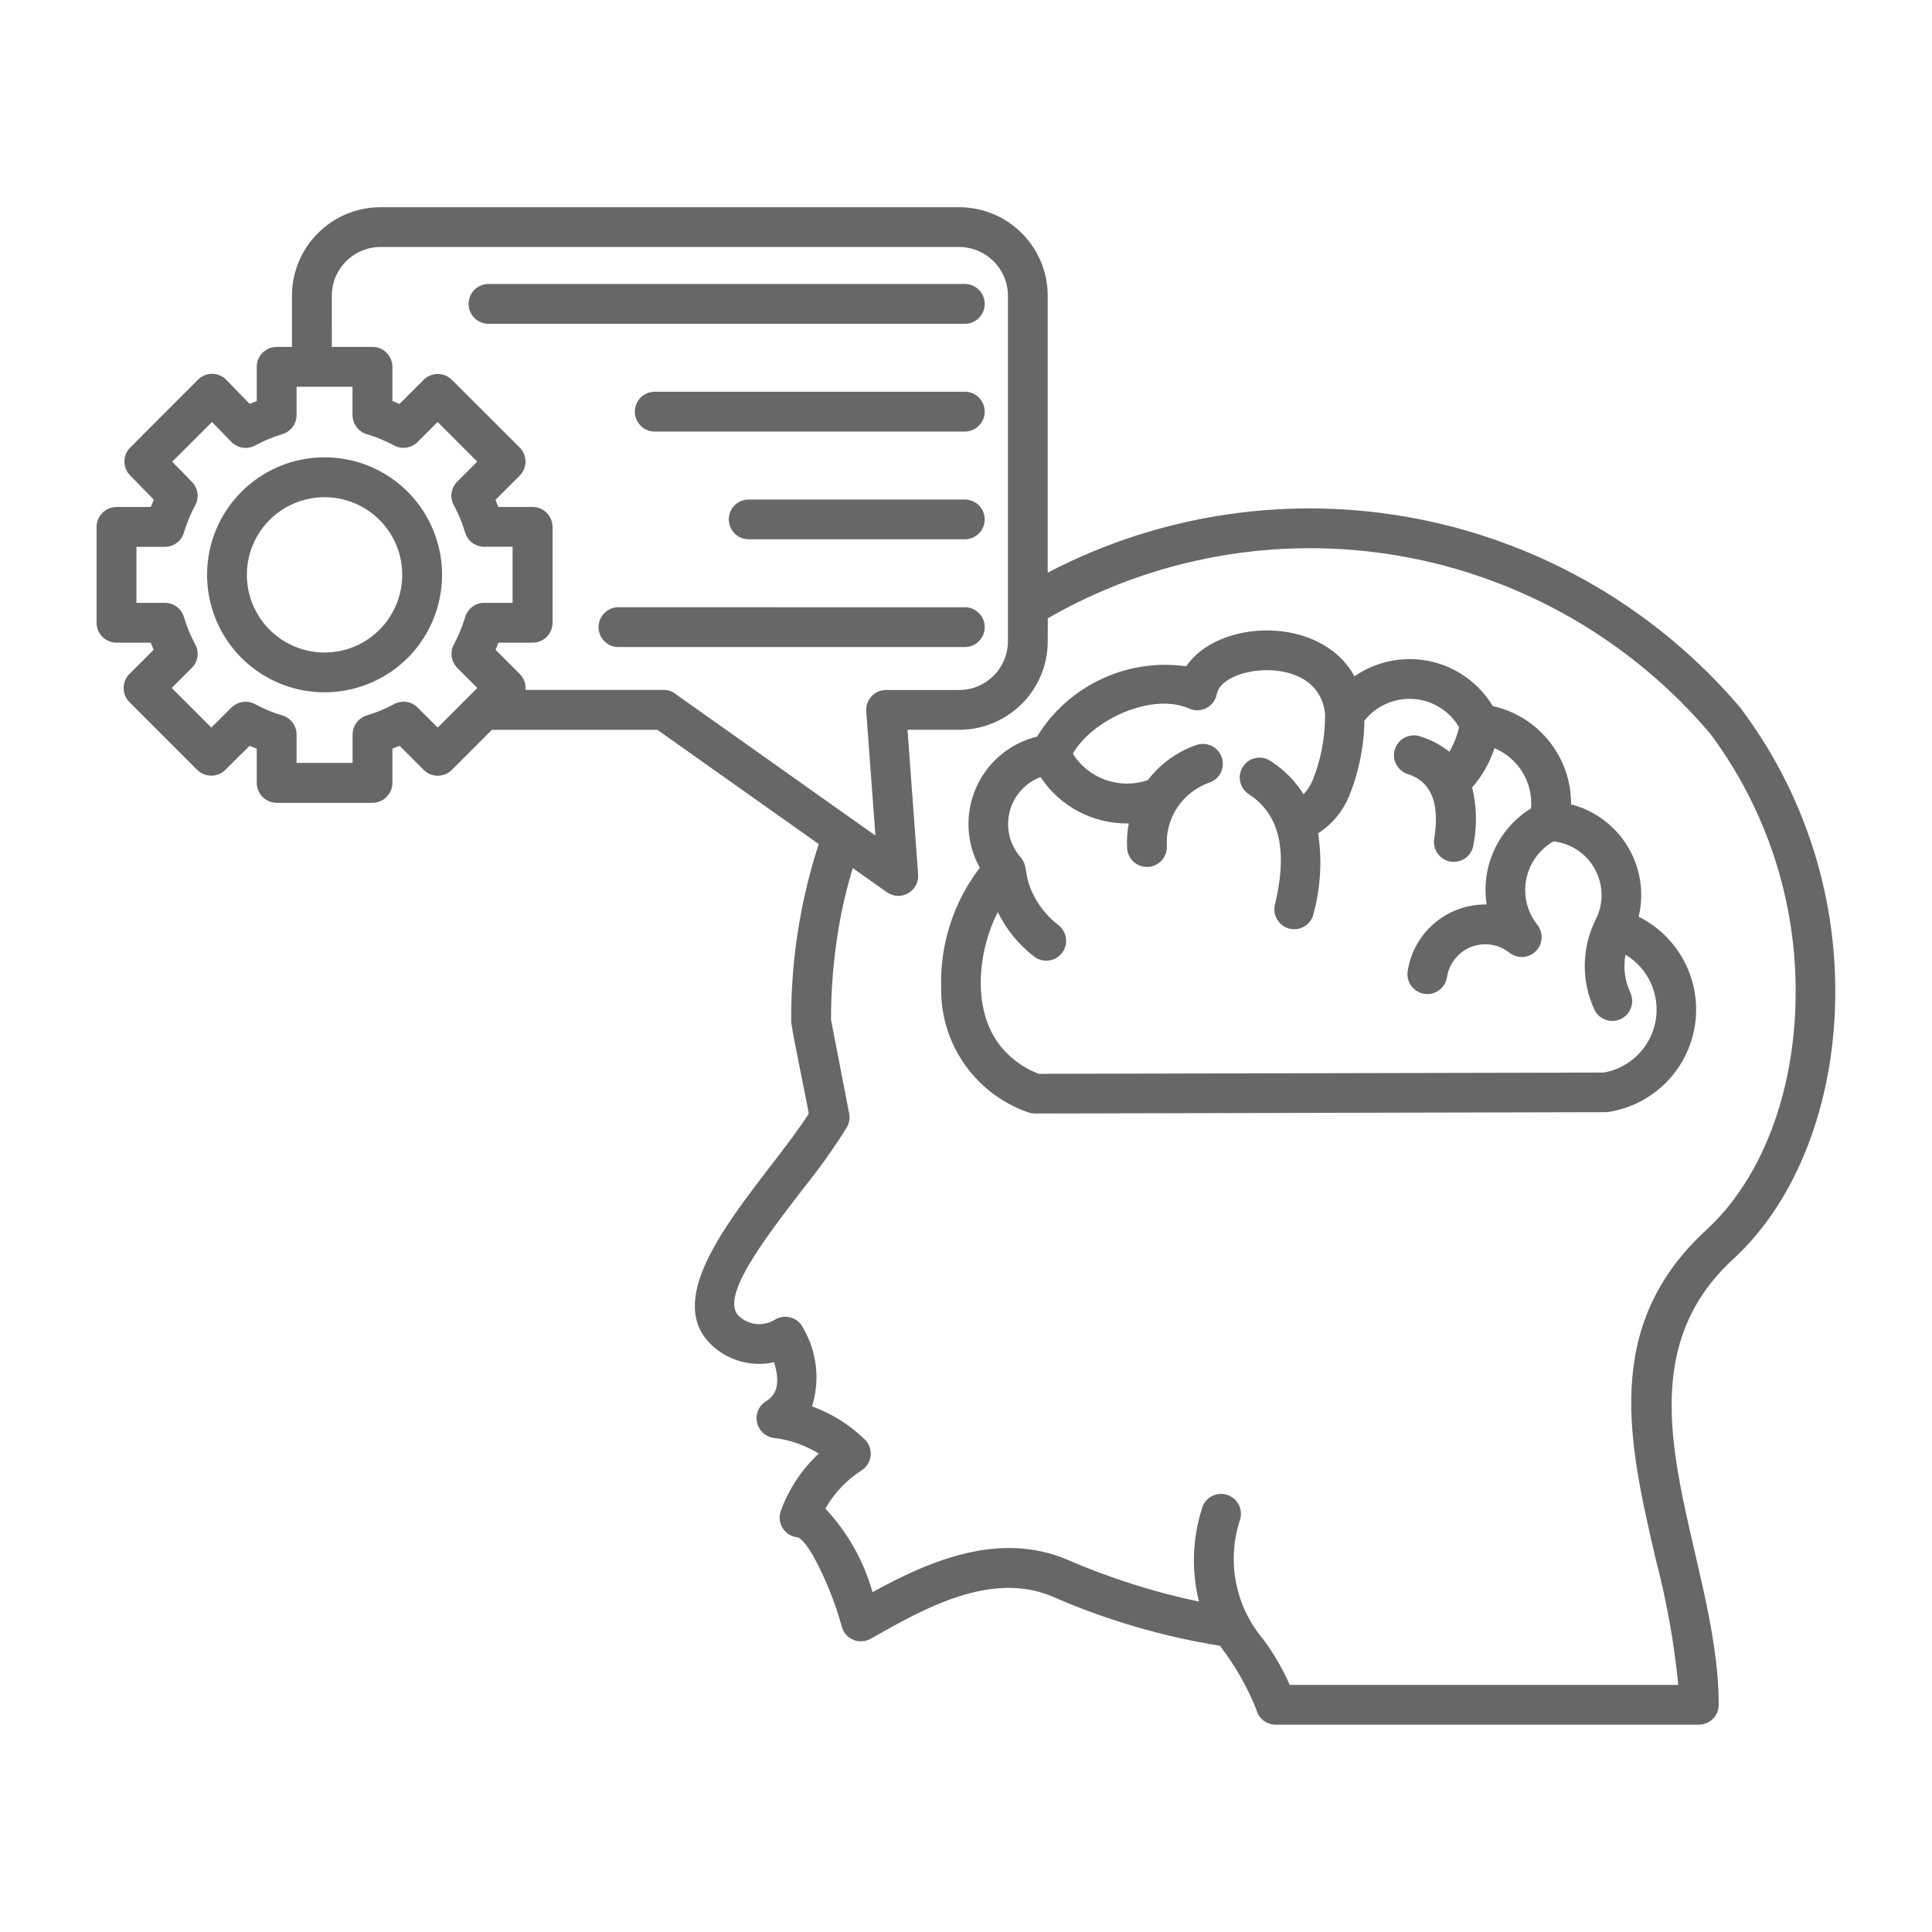 <?xml version="1.0" encoding="UTF-8"?>
<svg width="1200pt" height="1200pt" version="1.1" viewBox="0 0 1200 1200" xmlns="http://www.w3.org/2000/svg">
 <path d="m997.03 690.79-354.37 0.844 0.047-0.047c-1.5 0-2.953-0.234-4.359-0.797-32.625-11.438-54.281-42.469-53.766-77.016-0.891-26.953 7.594-53.391 24-74.812-8.484-15.234-9.375-33.516-2.391-49.5s21-27.797 37.922-31.922c19.453-31.734 55.875-48.891 92.672-43.688 19.828-29.484 83.625-31.922 104.48 6.188v0.047c13.688-9.469 30.703-12.844 46.969-9.375 16.266 3.516 30.375 13.594 38.953 27.844 28.547 6.328 48.844 31.781 48.609 61.031 30.703 7.969 49.359 39 42 69.797 25.031 12.516 39.188 39.703 34.969 67.359s-25.781 49.406-53.391 53.859c-0.797 0.141-1.594 0.188-2.438 0.141zm12.562-97.828c-1.453 8.016-0.375 16.266 3.047 23.625 2.859 6.188 0.188 13.5-5.953 16.359-6.188 2.906-13.5 0.234-16.406-5.906-8.25-17.812-7.922-38.438 0.891-55.969 4.969-9.797 4.781-21.422-0.469-31.078-5.203-9.703-14.859-16.172-25.781-17.391-8.812 5.016-15 13.641-16.969 23.625-1.922 9.938 0.609 20.297 6.938 28.219 3.844 4.922 3.469 11.953-0.984 16.359-4.406 4.453-11.484 4.828-16.359 0.938-6.75-5.344-15.844-6.703-23.859-3.562-8.016 3.188-13.688 10.406-14.953 18.891-1.125 6.656-7.312 11.203-13.922 10.219-6.656-0.938-11.344-7.031-10.547-13.688 3.516-24.281 24.562-42.188 49.125-41.812-3.656-23.625 7.219-47.156 27.562-59.672 1.359-16.078-7.828-31.172-22.688-37.406-2.953 9-7.641 17.25-13.875 24.375 2.859 11.766 3.141 24 0.75 35.859-1.078 6.75-7.406 11.297-14.109 10.219-6.75-1.078-11.297-7.453-10.219-14.156 3.609-22.172-1.828-35.578-16.406-40.219-6.469-2.016-10.078-8.953-8.016-15.422 2.062-6.516 9-10.078 15.469-8.062 6.656 2.016 12.891 5.297 18.328 9.609 0.516-0.797 0.984-1.641 1.453-2.531h-0.047c2.156-3.984 3.703-8.25 4.641-12.703-5.953-10.172-16.547-16.734-28.312-17.531s-23.203 4.266-30.469 13.5c-0.234 16.266-3.516 32.297-9.703 47.344-3.938 9.281-10.594 17.156-19.031 22.641 2.484 16.406 1.594 33.141-2.672 49.219-0.562 3.328-2.484 6.328-5.297 8.203-2.859 1.922-6.375 2.531-9.656 1.781-3.328-0.797-6.188-2.906-7.922-5.859-1.688-2.953-2.109-6.469-1.125-9.75 6.281-26.859 6-53.438-16.406-67.969-5.719-3.703-7.359-11.344-3.609-17.062 3.703-5.719 11.297-7.359 17.016-3.609 8.344 5.297 15.375 12.375 20.625 20.766 2.344-2.578 4.266-5.531 5.672-8.719 5.156-12.938 7.734-26.719 7.688-40.641-0.562-9.844-6.281-18.656-15.094-23.062-19.031-9.891-49.688-2.906-52.172 10.219-0.703 3.703-3.094 6.891-6.422 8.625-3.375 1.734-7.312 1.875-10.781 0.328-22.922-10.312-60.422 7.031-72.188 28.031 9.797 15.656 29.203 22.453 46.641 16.359 7.594-9.938 17.906-17.484 29.719-21.609 3.094-1.219 6.562-1.078 9.609 0.281 3.047 1.406 5.344 3.984 6.469 7.125s0.891 6.609-0.562 9.609c-1.5 3-4.125 5.25-7.312 6.281-16.5 5.859-27.141 21.844-26.203 39.281 0.375 6.797-4.828 12.609-11.625 12.984-6.844 0.375-12.656-4.828-13.031-11.625-0.281-5.156 0.047-10.312 1.031-15.375-22.031 0.422-42.703-10.453-54.797-28.781-9.516 3.562-16.641 11.578-19.172 21.375-2.531 9.844-0.141 20.297 6.469 28.031 5.812 6.422 1.312 11.766 9.938 26.812v-0.047c3.516 6.094 8.203 11.438 13.781 15.703 5.438 4.172 6.469 11.906 2.344 17.297-4.125 5.438-11.906 6.469-17.297 2.344-9.609-7.359-17.344-16.828-22.641-27.703-12 23.531-16.125 58.406 0.188 81.281 6.375 8.719 15.141 15.375 25.219 19.219l351.32-0.797h-0.047c16.266-3.047 28.969-15.797 31.922-32.062 2.906-16.266-4.547-32.672-18.703-41.156zm-358.78-208.87-0.047 14.297c-0.047 30.281-24.609 54.844-54.891 54.891h-32.203l6.609 90c0.328 4.734-2.109 9.234-6.281 11.578-4.125 2.344-9.234 2.062-13.125-0.656l-21.234-15.047h0.047c-3.75 12.328-6.703 24.891-8.859 37.594-3.094 18.703-4.688 37.594-4.688 56.531l11.297 58.359v0.047c0.562 2.859 0.047 5.812-1.359 8.391-8.391 13.406-17.531 26.297-27.516 38.625-24.094 31.312-51.984 67.547-39.422 78.938h0.047c6.047 5.578 15.094 6.375 22.078 2.062 3-1.828 6.609-2.344 9.984-1.312 3.375 0.984 6.141 3.375 7.641 6.562 8.578 14.719 10.547 32.297 5.484 48.562 12.281 4.453 23.438 11.438 32.766 20.578 2.672 2.625 4.031 6.328 3.609 10.078-0.375 3.703-2.438 7.078-5.578 9.094-9.328 5.953-17.062 14.109-22.5 23.766 13.781 14.719 23.812 32.484 29.25 51.891 36.469-20.016 78.797-37.828 120.89-20.25v0.047c26.344 11.391 53.766 20.156 81.891 26.062-4.734-18.984-4.125-38.906 1.781-57.562 0.797-3.234 2.859-5.953 5.672-7.641 2.859-1.641 6.234-2.109 9.422-1.266s5.906 2.906 7.547 5.766 2.062 6.234 1.219 9.422c-8.672 25.781-3.188 54.188 14.438 74.906 6.469 8.766 11.906 18.188 16.312 28.125h241.31c-2.578-26.203-7.219-52.219-13.922-77.719-16.781-72.328-33.797-145.08 31.406-204.94 34.781-31.969 54.797-85.922 55.406-144.71 0.797-58.734-17.812-116.16-52.922-163.31l-0.094-0.094c-49.312-58.219-117.56-97.312-192.74-110.44-75.188-13.078-152.63 0.609-218.76 38.766zm-51.188-207.71c6.703 0.234 12 5.672 12 12.375s-5.297 12.141-12 12.375h-295.82c-3.328 0.094-6.562-1.172-9-3.469-2.391-2.344-3.75-5.578-3.75-8.906s1.359-6.562 3.75-8.906c2.438-2.297 5.672-3.562 9-3.469zm0 66.938c6.703 0.188 12 5.672 12 12.375 0 6.656-5.297 12.141-12 12.375h-193.31c-6.703-0.234-12-5.719-12-12.375 0-6.703 5.297-12.188 12-12.375zm0 66.938c6.703 0.188 12 5.672 12 12.328 0 6.703-5.297 12.188-12 12.375h-134.95c-6.703-0.188-12-5.672-12-12.375 0-6.656 5.297-12.141 12-12.328zm0 66.938-215.86-0.047c-6.703 0.234-12 5.719-12 12.375 0 6.703 5.297 12.188 12 12.375h215.86c6.703-0.188 12-5.672 12-12.375 0-6.656-5.297-12.141-12-12.375zm-380.63-136.97h-34.781v17.625c0 5.438-3.609 10.266-8.859 11.812-5.906 1.781-11.578 4.125-16.969 7.078-4.875 2.578-10.875 1.641-14.719-2.297l-12-12.328-24.703 24.656 11.906 12.188c4.078 3.844 5.062 9.938 2.391 14.859-2.812 5.203-5.109 10.688-6.844 16.359-1.359 5.531-6.281 9.469-12 9.469h-17.672v34.781h17.672c5.438 0 10.266 3.609 11.812 8.859 1.688 5.625 3.938 11.109 6.703 16.312 3 4.875 2.297 11.203-1.781 15.234l-12.469 12.469 24.609 24.609 12.469-12.469v0.047c3.891-3.844 9.797-4.734 14.578-2.156 5.25 2.812 10.734 5.109 16.406 6.844 5.531 1.359 9.422 6.328 9.469 12v17.672h34.781v-17.625c0-5.484 3.609-10.266 8.812-11.859 5.672-1.688 11.109-3.891 16.312-6.656 4.875-3.047 11.25-2.297 15.281 1.734l12.469 12.469 24.609-24.609-12.469-12.469h0.047c-3.891-3.844-4.734-9.75-2.156-14.578 2.812-5.203 5.109-10.688 6.844-16.359 1.359-5.531 6.281-9.469 12-9.469h17.625v-34.828h-17.625c-5.484 0-10.266-3.609-11.859-8.812-1.641-5.672-3.891-11.109-6.656-16.359-3.047-4.875-2.297-11.203 1.734-15.234l12.469-12.469-24.609-24.609-12.516 12.469 0.047-0.047c-3.844 3.844-9.75 4.734-14.578 2.156-5.203-2.812-10.688-5.109-16.359-6.844-5.531-1.359-9.422-6.328-9.469-12v-17.625zm-12.891-24.75h25.266c6.797 0 12.328 5.531 12.375 12.375v21.234c1.5 0.609 2.953 1.219 4.406 1.828l15-15v-0.047c4.828-4.781 12.656-4.781 17.484 0l42.141 42.094c4.828 4.875 4.828 12.656 0 17.484l-15.047 15.047 1.828 4.406h21.281c6.844 0 12.328 5.531 12.375 12.375v59.531c-0.047 6.844-5.578 12.375-12.375 12.375h-21.234l-1.828 4.406 15 15c2.672 2.625 3.984 6.234 3.609 9.938h85.828c2.953 0 5.859 1.078 8.109 3.047l123.42 87.422-5.719-77.25c-0.234-3.375 0.984-6.75 3.328-9.234 2.297-2.531 5.578-3.938 9-3.938h45.516c16.641-0.047 30.094-13.547 30.188-30.188v-214.78c-0.094-16.641-13.547-30.094-30.188-30.188h-359.63c-16.641 0.094-30.094 13.547-30.141 30.188zm-34.266 0c-6.844 0-12.375 5.531-12.375 12.375v21.234l-4.359 1.781-13.922-14.297c-2.25-2.625-5.484-4.219-8.953-4.359-3.422-0.188-6.797 1.172-9.234 3.609l-42.094 42.141v-0.047c-4.781 4.781-4.828 12.516-0.094 17.344l14.719 15.094-1.875 4.547h-21.234c-3.281 0-6.469 1.312-8.766 3.609-2.344 2.344-3.656 5.484-3.656 8.766v59.531c0 6.844 5.531 12.375 12.375 12.375h21.234l1.828 4.406-15 15h-0.047c-2.297 2.344-3.609 5.484-3.609 8.766s1.312 6.422 3.609 8.719l42.094 42.094c2.344 2.344 5.484 3.609 8.766 3.609s6.422-1.266 8.719-3.609l15.094-14.953 4.406 1.828v21.234c0 6.797 5.531 12.328 12.375 12.375h59.531c6.797-0.047 12.328-5.578 12.375-12.375v-21.234l4.406-1.828 15.047 15h-0.047c2.297 2.297 5.484 3.609 8.766 3.609s6.422-1.312 8.719-3.609l24.891-24.891h102.8l100.17 70.922h0.047c-11.578 35.578-17.344 72.75-17.109 110.16 0 4.172 11.062 56.391 10.875 57.328-5.719 9.094-14.25 20.203-23.25 31.922-30.516 39.656-65.859 85.594-36.469 112.31h-0.047c10.359 9.375 24.609 13.172 38.25 10.172 2.766 8.953 3.703 18.844-4.688 24-4.641 2.672-7.031 7.969-5.953 13.219s5.391 9.188 10.688 9.797c9.844 1.172 19.312 4.5 27.703 9.703-10.453 9.75-18.469 21.797-23.438 35.203-1.406 3.562-1.078 7.594 0.891 10.875s5.344 5.484 9.188 5.906c2.391 0.281 6.141 5.156 10.125 11.859h-0.047c7.453 13.641 13.266 28.125 17.438 43.078 0.844 3.844 3.469 7.031 7.031 8.625s7.688 1.359 11.109-0.562c32.672-18.562 74.391-42.234 112.5-26.344 33.328 14.625 68.391 24.938 104.34 30.703 9.328 12.047 16.969 25.406 22.641 39.562 1.312 5.578 6.281 9.469 12 9.469h262.78c3.281 0 6.422-1.266 8.766-3.609 2.344-2.297 3.656-5.438 3.656-8.766 0-95.391-71.438-202.97 9.047-276.84 39.797-36.562 62.625-97.219 63.328-162.66 0.844-64.172-19.5-126.79-57.844-178.26-0.281-0.469-0.609-0.891-0.938-1.312-51.562-60.75-122.26-102.19-200.44-117.47-78.234-15.281-159.32-3.516-229.92 33.375v-172.08c-0.094-30.281-24.609-54.844-54.938-54.891h-359.58c-30.281 0.047-54.797 24.609-54.891 54.891v31.875zm63.891 107.44c11.391 11.391 16.312 27.703 13.172 43.547-3.141 15.797-13.969 28.969-28.828 35.156-14.906 6.188-31.875 4.5-45.281-4.453s-21.469-24-21.469-40.125c0-19.547 11.766-37.125 29.812-44.578s38.766-3.328 52.594 10.453zm-34.125-38.859c29.531 0 56.109 17.766 67.406 45.047s5.062 58.641-15.797 79.547c-20.906 20.859-52.266 27.094-79.547 15.797s-45.047-37.875-45.047-67.406c0-40.312 32.672-72.984 72.984-72.984z" fill="#676767" fill-rule="evenodd"/>
</svg>
